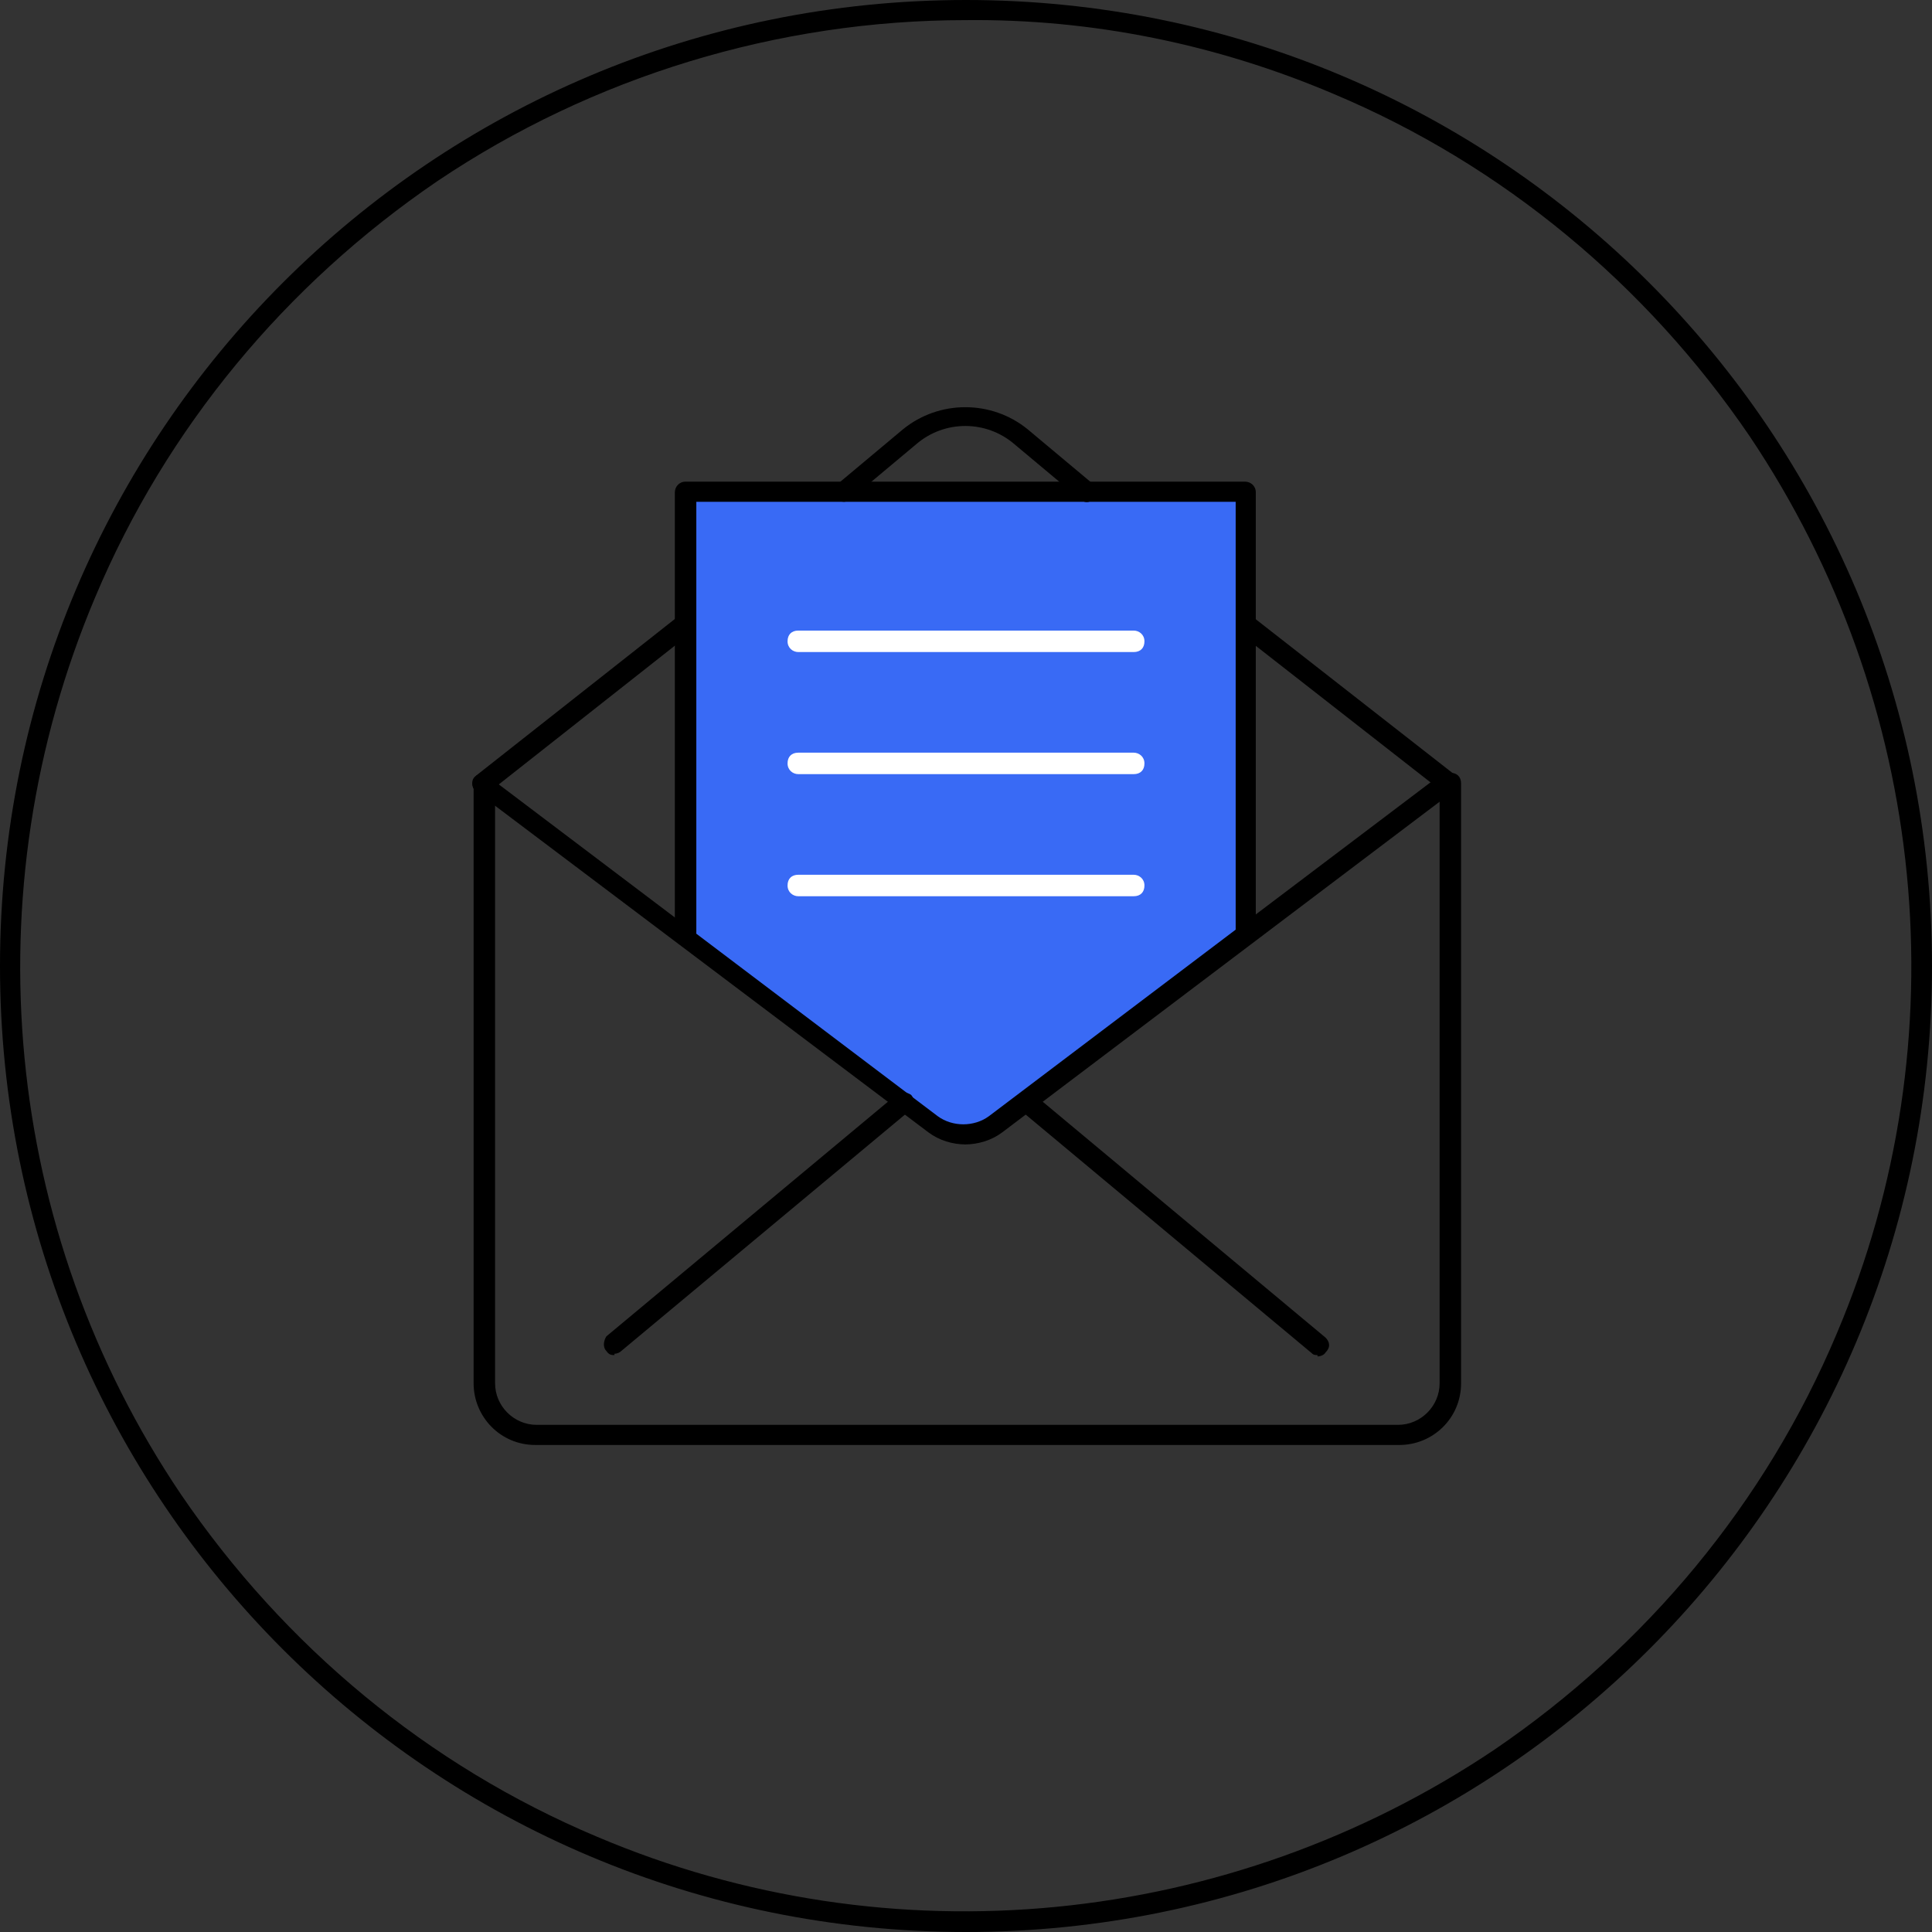 <?xml version="1.0" encoding="UTF-8"?>
<svg id="Layer_1" data-name="Layer 1" xmlns="http://www.w3.org/2000/svg" version="1.1" viewBox="0 0 144 144">
  <rect x="0" y="0" width="144" height="144" fill="#333333" stroke="none"/>
  <defs>
    <style>
      .cls-1 {
        fill: none;
      }

      .cls-1, .cls-2, .cls-3, .cls-4 {
        stroke-width: 0px;
      }

      .cls-2 {
        fill: #000;
      }

      .cls-3 {
        fill: #fff;
      }

      .cls-4 {
        fill: #396af5;
      }
    </style>
  </defs>
  <g id="Icon">
    <path id="Path_16225" data-name="Path 16225" class="cls-1" d="M72,0c39.8,0,72,32.2,72,72s-32.2,72-72,72S0,111.8,0,72,32.2,0,72,0Z"/>
    <path id="Path_16225_-_Outline" data-name="Path 16225 - Outline" class="cls-2" d="M72,1.5c-14,0-27.8,4.2-39.4,12-11.3,7.7-20.2,18.4-25.5,31C-2.2,66.5.2,91.7,13.5,111.4c7.7,11.3,18.4,20.2,31,25.5,21.9,9.3,47.1,6.8,66.9-6.5,11.3-7.7,20.2-18.4,25.5-31,9.3-21.9,6.8-47.1-6.5-66.9-7.7-11.3-18.4-20.2-31-25.5-8.7-3.7-18-5.6-27.4-5.5M72,0c39.8,0,72,32.2,72,72s-32.2,72-72,72S0,111.8,0,72,32.2,0,72,0Z"/>
    <g id="_ëÎÓÈ_1" data-name=" ëÎÓÈ 1">
      <path id="Path_16230" data-name="Path 16230" class="cls-4" d="M53,71.5l17.9,13.2h2.7l19.1-14.9v-32.9h-41.7v32.9l2,1.7Z"/>
      <path id="Path_16226" data-name="Path 16226" class="cls-2" d="M92.9,70.3c-.4,0-.8-.3-.8-.8v-32.1h-40.2v32.1c0,.4-.3.8-.8.8s-.8-.3-.8-.8v-32.8c0-.4.3-.8.8-.8h41.7c.4,0,.8.3.8.8v32.9c0,.4-.3.8-.8.8Z"/>
      <path id="Line_37" data-name="Line 37" class="cls-3" d="M84.5,48.6h-25c-.4,0-.8-.3-.8-.8s.3-.8.8-.8h25c.4,0,.8.3.8.8s-.3.8-.8.8Z"/>
      <path id="Line_38" data-name="Line 38" class="cls-3" d="M84.5,57.7h-25c-.4,0-.8-.3-.8-.8s.3-.8.8-.8h25c.4,0,.8.3.8.8s-.3.8-.8.8Z"/>
      <path id="Line_39" data-name="Line 39" class="cls-3" d="M84.5,66.8h-25c-.4,0-.8-.3-.8-.8s.3-.8.8-.8h25c.4,0,.8.3.8.8s-.3.8-.8.8Z"/>
      <path id="Path_16227" data-name="Path 16227" class="cls-2" d="M104.1,107.7H39.9c-2.6,0-4.6-2.1-4.6-4.6v-44.7c0-.4.3-.8.8-.8s.8.3.8.8v44.7c0,1.7,1.4,3.1,3.1,3.1h64.2c1.7,0,3.1-1.4,3.1-3.1v-44.7c0-.4.3-.8.8-.8s.8.3.8.8v44.7c0,2.6-2.1,4.6-4.6,4.6Z"/>
      <path id="Path_16228" data-name="Path 16228" class="cls-2" d="M72,85.3c-1,0-2-.3-2.8-.9l-33.7-25.4c-.3-.2-.4-.7-.2-1,.2-.3.7-.4,1-.2,0,0,0,0,0,0l33.6,25.4c1.1.8,2.7.8,3.8,0l33.6-25.4c.3-.2.8-.2,1.1.1.2.3.2.8-.1,1.1,0,0,0,0,0,0l-33.6,25.4c-.8.6-1.8.9-2.8.9Z"/>
      <path id="Line_40" data-name="Line 40" class="cls-2" d="M45.8,101c-.2,0-.4,0-.6-.3-.3-.3-.2-.8,0-1.1h0s21.6-18,21.6-18c.3-.3.8-.2,1.1,0h0c.3.3.2.8,0,1.1,0,0,0,0,0,0l-21.6,18c-.1.1-.3.2-.5.2Z"/>
      <path id="Line_41" data-name="Line 41" class="cls-2" d="M98.2,101c-.2,0-.3,0-.5-.2l-21.7-18.1c-.3-.3-.4-.7,0-1.1.3-.3.7-.4,1.1,0l21.7,18.1c.3.3.4.7,0,1.1-.1.2-.4.3-.6.3Z"/>
      <path id="Line_42" data-name="Line 42" class="cls-2" d="M36,59.2c-.2,0-.4-.1-.6-.3-.3-.3-.2-.8.1-1.1l15.1-11.9c.3-.3.8-.2,1.1.1.3.3.2.8-.1,1.1,0,0,0,0,0,0l-15.1,11.9c-.1.1-.3.2-.5.2Z"/>
      <path id="Path_16229" data-name="Path 16229" class="cls-2" d="M62.9,37.4c-.4,0-.8-.3-.8-.7,0-.2,0-.4.3-.6l4.9-4.1c2.7-2.2,6.6-2.2,9.3,0l4.9,4.1c.3.3.3.7,0,1.1-.3.3-.7.3-1,0l-4.9-4.1c-2.1-1.8-5.2-1.8-7.3,0l-4.9,4.1c-.1.1-.3.2-.5.2Z"/>
      <path id="Line_43" data-name="Line 43" class="cls-2" d="M108,59.2c-.2,0-.3,0-.5-.2l-15.1-11.8c-.3-.3-.4-.7-.1-1.1h0c.3-.3.7-.4,1.1-.1h0s15.1,11.8,15.1,11.8c.3.3.4.7.1,1.1-.1.2-.4.3-.6.3h0Z"/>
    </g>
  </g>
</svg>